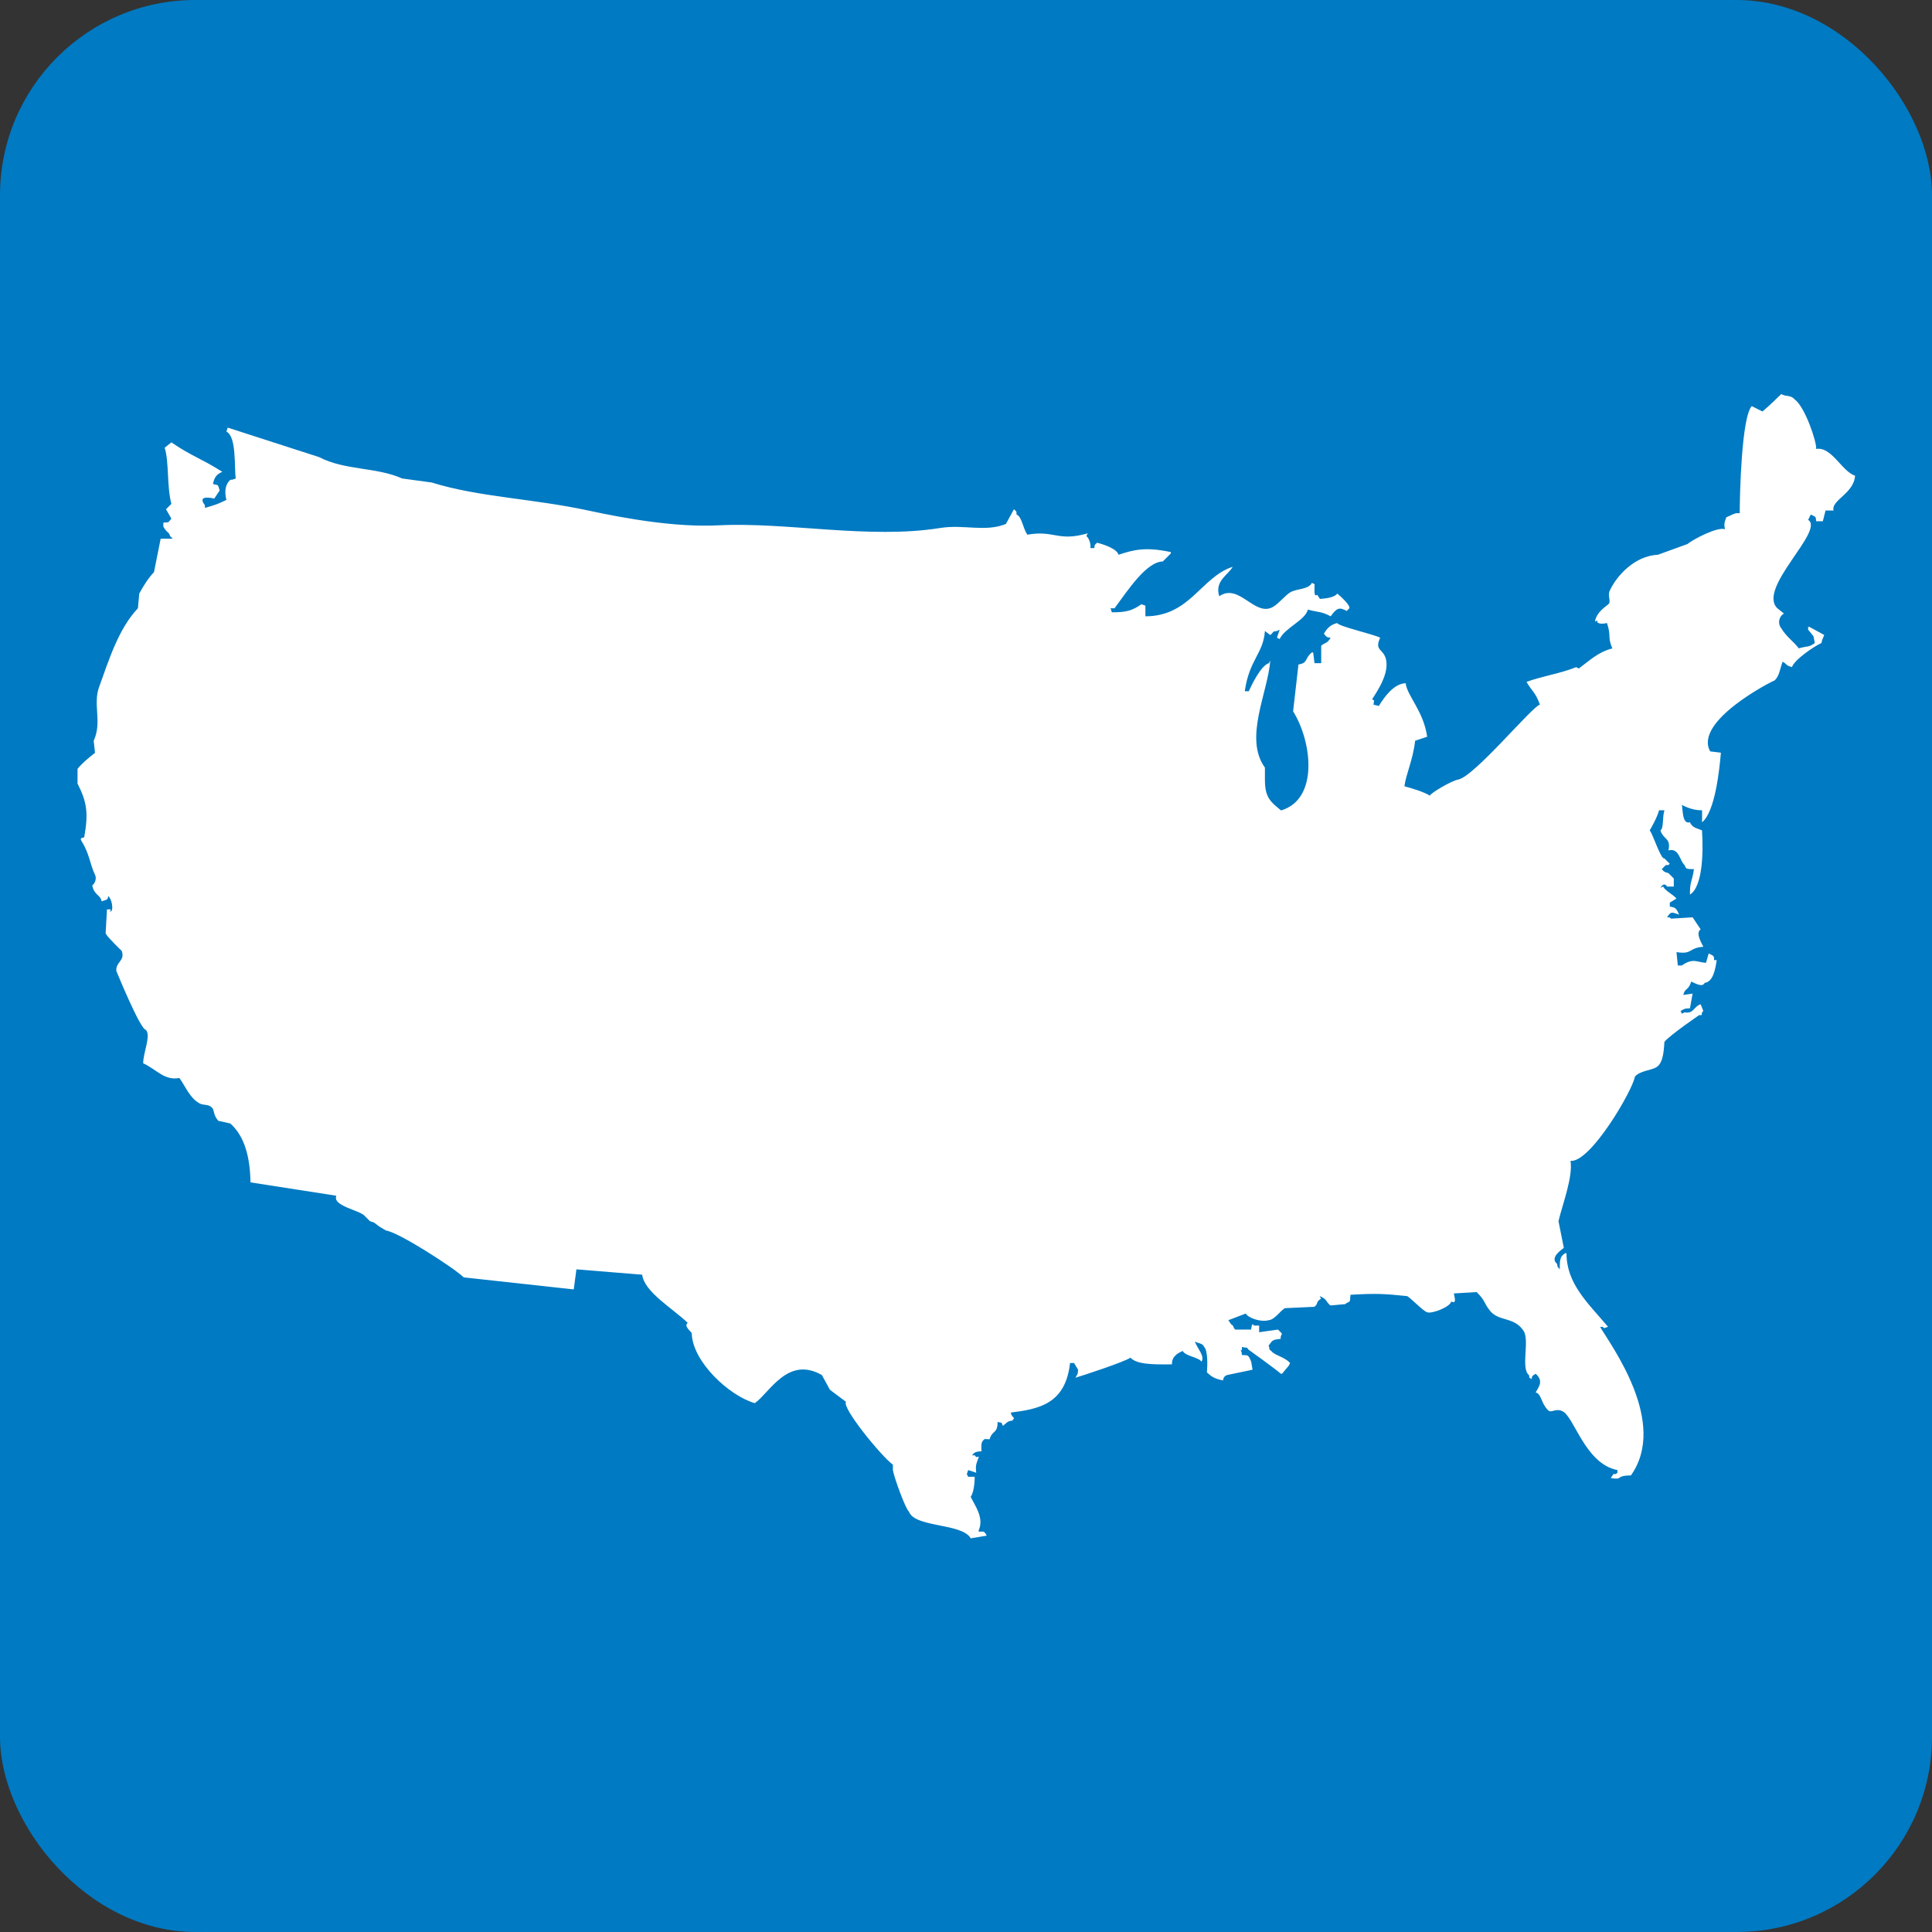 <svg xmlns="http://www.w3.org/2000/svg" viewBox="0 0 231 231"><rect x="0" y="0" width="231" height="231" fill="#333333" stroke="none"/><defs><style>      .cls-1 {        fill: #fff;        fill-rule: evenodd;      }      .cls-2 {        fill: #007ac2;      }    </style></defs><g><g id="Layer_1"><rect class="cls-2" width="231" height="231" rx="23.35" ry="23.35"></rect><path class="cls-1" d="M116.54,176.57c0,1.08-.2,2.01-.48,2.4.49,1.03,1.63,2.49.96,4v.16c.53.04.61-.19.96.48-.64.11-1.28.21-1.92.32-1-1.83-6.73-1.27-7.38-3.2-.39-.24-1.82-4.19-1.92-4.96v-.64c-1.43-1.06-6.14-6.84-5.61-7.52-.64-.48-1.28-.96-1.92-1.44-.32-.59-.64-1.17-.96-1.76-4.08-2.33-6.24,2.1-8.02,3.36-3.09-.89-7.44-4.96-7.54-8.32.1-.13-1.05-.85-.48-1.28-1.87-1.79-5.18-3.68-5.45-5.76-2.62-.21-5.24-.43-7.86-.64-.11.8-.21,1.6-.32,2.4-4.38-.48-8.77-.96-13.15-1.44-1.35-1.27-7.88-5.44-9.3-5.6-.27-.16-.53-.32-.8-.48-.21-.16-.43-.32-.64-.48-.16-.05-.32-.11-.48-.16-.21-.21-.43-.43-.64-.64-.55-.66-3.91-1.19-3.37-2.4-3.42-.53-6.84-1.07-10.27-1.6-.05-2.94-.66-5.47-2.41-7.04-.48-.11-.96-.21-1.44-.32-.68-.77-.43-1.38-.8-1.6-.3-.39-1.02-.24-1.44-.48-1.17-.65-1.64-1.96-2.41-3.04-1.79.34-2.69-.99-4.33-1.76,0-1.3.96-3.3.32-4-.66,0-3.53-7.04-3.53-7.04-.1-1.09,1.09-1.2.64-2.4,0,0-1.69-1.61-1.92-2.08.05-.96.11-1.92.16-2.88h.48l-.16.32c.48-.33.19-.11.32-.48-.02-.42-.08-.99-.48-1.44-.13.5-.02.37-.8.64-.12-.79-.9-.71-1.12-1.92.19-.07.61-.7.32-1.28-.59-1.2-.64-2.48-1.6-4-.31-.49.3-.36.32-.48.53-2.9.3-4.24-.8-6.4v-1.76c.54-.73,2.09-1.92,2.09-1.92-.05-.48-.11-.96-.16-1.44,1.03-2.21-.11-4.33.64-6.4,1.17-3.24,2.33-7,4.65-9.44.05-.59.11-1.17.16-1.76.52-.95,1.05-1.81,1.76-2.56.27-1.33.53-2.67.8-4h1.44l-.32-.32c-.1-.49-.36-.34-.8-1.12v-.48c.74-.1.48.11.96-.48-.21-.37-.43-.75-.64-1.12.21-.21.43-.43.64-.64-.56-2.12-.26-5-.8-6.72.27-.21.53-.43.8-.64,2.51,1.71,3.34,1.8,6.09,3.52-.69.31-.93.63-1.12,1.44.57.26.56-.14.8.8-.21.32-.43.64-.64.96-.8-.17-1.96-.29-1.12.8v.32c1.28-.37,1.5-.44,2.57-.96-.26-1-.13-1.9.48-2.4.38-.05.13.03.64-.16-.2-1.25.12-5.04-1.12-5.6.05-.16.11-.32.16-.48,3.64,1.17,7.27,2.35,10.91,3.52,3.08,1.61,6.87,1.18,9.94,2.56,1.18.16,2.35.32,3.53.48,5.66,1.76,11.99,1.9,18.77,3.36,4.4.95,10.41,2.02,15.56,1.76,8.14-.41,18.01,1.68,26.47.32,2.82-.46,5.39.52,7.86-.48.32-.59.64-1.17.96-1.76.43.39.25.22.32.64.62.22.74,1.6,1.28,2.4,3.29-.57,3.6.87,7.22-.16l-.16.32c.38.31.56,1.06.48,1.44h.48c.07-.43-.1-.24.32-.64.86.22,2.36.72,2.57,1.44,1.82-.61,3.24-.96,6.25-.32v.16l-.32.32c-.21.21-.43.43-.64.64-1.96.05-4.15,3.4-5.77,5.6h-.48c.05.16.11.32.16.48,1.79.01,2.47-.23,3.53-.96.16.05.32.11.48.16v1.28c5.35-.01,6.63-4.67,10.43-5.92-.52.99-2.18,1.66-1.6,3.52,2.38-1.64,4.23,2.51,6.42,1.28.69-.39,1.53-1.45,2.09-1.76.83-.46,2.16-.31,2.57-1.12l.32.16c0,.87-.12,1.51.32,1.28.11.16.21.32.32.48.91-.06,1.76-.21,2.08-.64.32.28,1.55,1.35,1.44,1.76l-.32.32c-.86-.46-1.16-.42-1.92.64-1.08-.59-1.54-.48-2.73-.8-.28,1.25-2.77,2.2-3.37,3.52l-.32-.16c.11-.32.21-.64.32-.96l-.32.16c-.7.1-.25.04-.8.48-.21-.16-.43-.32-.64-.48-.2,2.74-1.86,3.37-2.41,7.2h.48c.35-.77,1.45-3.08,2.41-3.36l.16-.32c-.28,3.84-3.19,9.29-.64,12.81v1.44c0,2.07.6,2.61,1.93,3.68,4.5-1.33,3.73-8.17,1.44-11.85.21-1.87.43-3.74.64-5.6,1.17-.18.72-.73,1.6-1.44h.16c.05.43.11.85.16,1.28h.8v-2.08c.5-.44.7-.21,1.12-.96-.44-.07-.41,0-.8-.48.4-.65.75-1.06,1.6-1.28.06.38,4.48,1.38,5.13,1.76-.69,1.51.28,1.31.64,2.4.61,1.84-1.19,4.26-1.6,4.96.3.22.25-.01.16.64.21.05.43.11.64.16.63-1.02,1.76-2.67,3.21-2.72.15,1.48,2.14,3.33,2.57,6.4-.48.16-.96.32-1.44.48-.25,2.28-1.1,4-1.28,5.44,1.14.32,2.22.64,3.05,1.12.14-.36,2.63-1.79,3.37-1.92,1.94-.35,8.86-8.76,9.78-8.96-.55-1.53-.94-1.56-1.6-2.72,1.93-.71,4-.98,5.93-1.76l.32.16c1.29-.95,2.32-1.98,4.01-2.4-.6-1.4-.11-1.43-.64-3.04-.72.19-1.36.03-1.12-.32l-.32.16c.17-1.04,1.03-1.62,1.6-2.08.38-.31-.12-.99.16-1.6.78-1.74,2.95-4.19,5.77-4.32l3.53-1.28c.69-.58,3.69-2.13,4.49-1.76-.16-.69-.03-.9.16-1.44.88-.37,1.02-.56,1.6-.48,0-2.1.21-11.5,1.44-12.81.43.21.86.43,1.28.64,1.17-.99,1.6-1.49,2.25-2.08.53.34,1.13.07,1.6.64,1.22.85,2.66,5.11,2.57,5.92,1.85-.32,3.07,2.69,4.65,3.2-.13,2.14-2.89,2.92-2.57,4.16h-.96c-.11.43-.21.85-.32,1.28h-.8c-.08-.53.08-.46-.64-.8-.11.21-.21.43-.32.64,2.04,1.26-6.11,8.16-3.69,10.56.27.21.54.43.8.64-.66.39-.75,1.25-.32,1.76.58,1,1.53,1.63,2.09,2.4,1.11-.31,1.19-.1,1.92-.64-.05-.27-.11-.53-.16-.8-.21-.27-.43-.53-.64-.8v-.32h.16c.59.32,1.18.64,1.76.96-.2.56-.27.57-.32.96-.83.36-3.23,1.98-3.53,2.88-.82-.21-.54-.34-1.12-.64-.32.85-.38,1.71-.96,2.24-.21.03-9.72,4.86-7.7,8.48.43.05.86.11,1.28.16-.17,1.98-.68,7.04-2.25,8.32v-1.44c-.88.03-1.78-.3-2.41-.64.12.82.07,2.33.96,2.08.3.66.78.69,1.44.96.18,2.67.07,6.76-1.44,7.68-.02-1.59.25-1.48.48-3.04-1.1,0-.91-.08-1.12-.48-.58-.49-.65-2.11-1.93-1.76.32-1.52-.59-1.23-.96-2.4.41-.2.21-1.53.48-2.4h-.64c-.24.88-.9,2.03-1.12,2.4.43.57,1.33,3.5,1.76,3.36.21.21.43.43.64.64-.39.31-.06.09-.48.16-.16.16-.32.32-.48.48.33.35.22.3.8.48.21.21.43.43.64.64v.96h-.8c-.1-.14-.39-.55-.8.16l.32-.16c.27.54,1.18.93,1.6,1.44-.27.16-.53.32-.8.48v.48c.71.1.77.22,1.12.96-.74-.22-.96-.51-1.44.32.42.07.09-.16.48.16.86-.05,1.71-.11,2.57-.16.32.48.64.96.96,1.44-.59.4-.03,1.4.32,2.08-1.86.15-1.24.95-3.21.64.05.53.11,1.07.16,1.6h.48c1.34-.96,1.89-.36,2.89-.32.11-.37.21-.75.32-1.12.6.29.67.29.64.8h.32c-.19,1.24-.46,2.58-1.44,2.72-.28.58-1.12.05-1.6-.16-.4,1.18-.71.67-.96,1.6.37-.05.75-.11,1.12-.16-.11.59-.21,1.17-.32,1.76-.64.03-.55,0-1.12.32l.16.32.32-.16c1.09.22,1.11-.73,1.92-.96.11.27.21.53.32.8-.39.27.06.6-.48.48,0,0-3.43,2.34-4.17,3.2-.07.64-.05,2.5-.96,3.04-.69.41-1.91.4-2.57,1.12-.26,1.64-5.32,10.32-7.7,10.08.3,1.89-.9,5.02-1.44,7.2.21,1.07.43,2.13.64,3.2-.11.13-1.78,1.13-.8,1.92.07.34-.05.27.32.64-.03-1.23.08-1.56.64-1.92h.16c-.01,3.62,2.51,5.91,4.97,8.8-.16.05-.32.11-.48.16-.38-.34.02-.07-.48-.16,1.33,2.26,8.18,11.45,3.69,17.77-1.95.02-.83.57-2.41.32.11-.16.21-.32.32-.48.42-.07.09.16.48-.16v-.32c-3.88-.75-5.16-6.39-6.58-7.04-.9-.42-1.3.33-1.76-.16-.83-.88-.74-1.92-1.44-2.08.41-.72.96-1.38,0-2.24-.55.38-.37.19-.48.64-.49-.31-.17-.05-.32-.48-1.01-.8.11-4.14-.64-5.28-1.13-1.73-2.96-1.09-4.01-2.4-.79-.99-.52-1.17-1.6-2.24-.91.05-1.82.11-2.73.16.07.42.39,1.33-.32.96-.09.67-2.42,1.54-2.89,1.28-.42-.08-2.24-1.99-2.41-1.92-2.66-.28-3.66-.34-6.74-.16-.06,1.14-.07.67-.64,1.12-.59.05-1.18.11-1.76.16-.58-.49-.37-.74-1.28-1.12l.16.32c-.67.37-.29.61-.8.96-1.18.05-2.35.11-3.53.16-.56.35-1.24,1.39-1.93,1.44-.99.28-2.53-.32-2.73-.8-.7.27-1.39.53-2.09.8.11.16.21.32.32.48.39.24.14.19.48.64h1.92s.1-1.01.32-.48h.64v.8c.75-.11,1.5-.21,2.25-.32.16.16.32.32.48.48-.18.45-.14.23-.16.64-1.06.08-.97.21-1.44.8.21.51-.05.37.32.64.43.56,1.55.67,2.25,1.44l-.16.32c-.27.32-.54.64-.8.96h-.16c-.25-.3-3.85-2.88-3.85-2.88-.3-.39-.09-.15-.8-.32,0,.11.08.59-.16.32.18.45.14.23.16.64.75.07.73-.13,1.12.8.05.32.11.64.16.96l-3.05.64c-.44.18-.43.42-.48.64-1.13-.22-1.44-.53-1.93-.96.08-.79.12-2.6-.32-3.04-.18-.45-.7-.43-1.12-.64.35.91,1.21,1.71.8,2.4-.37-.55-1.88-.63-2.25-1.28-.62.27-1.33.68-1.28,1.6-2.39.03-4.22,0-4.97-.8-.66.5-6.04,2.25-6.58,2.4.32-.58.27-.31.32-.96-.16-.27-.32-.53-.48-.8h-.48c-.54,4.89-3.71,5.5-7.06,5.92v.16c.26.58.54.37.16.8-.55.1-.5.09-1.12.64-.32-.6.07-.26-.64-.48,0,1.45-.64.96-.96,2.08-.82-.07-.57,0-.8.16-.21.25-.21.71-.16,1.28-.32.02-.84-.02-1.12.48h.32c.25.3-.02.2.48.16-.31.9-.42.95-.32,1.92-.32-.11-.64-.21-.96-.32-.05.16-.11.32-.16.48l.16.32h.8Z"></path></g></g></svg>
